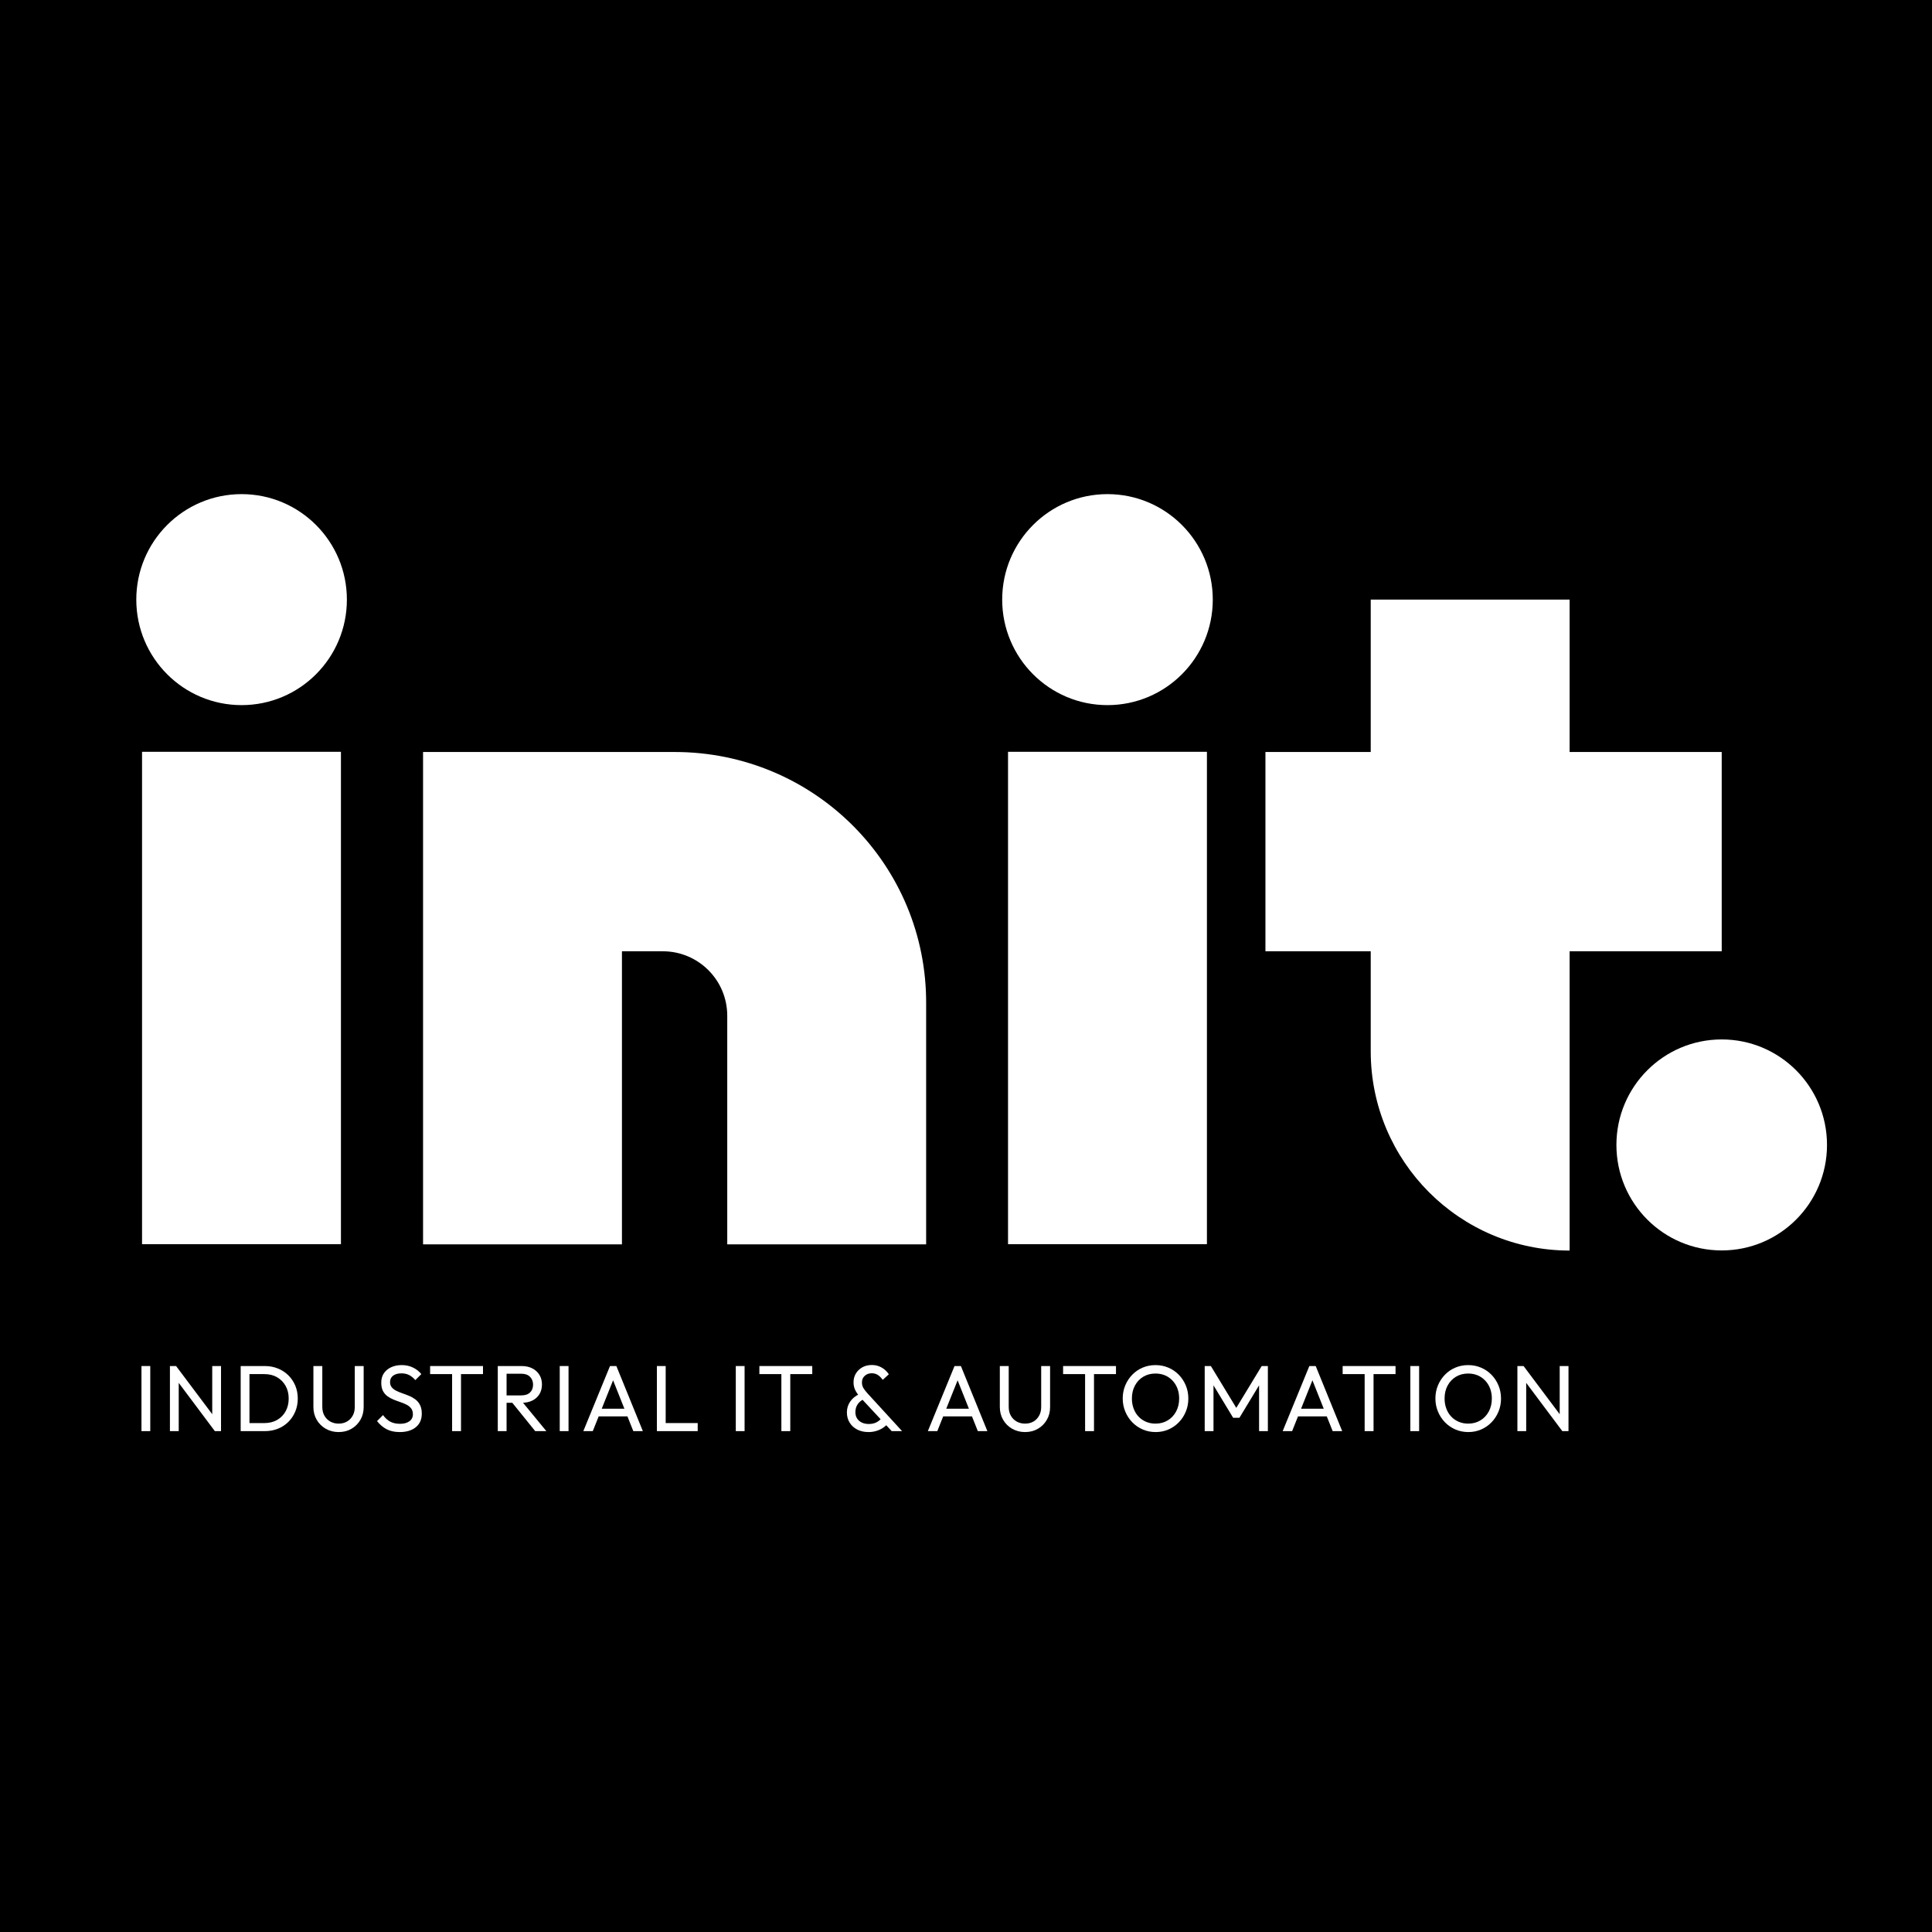 <svg width="213px" height="213px" xmlns="http://www.w3.org/2000/svg" xmlns:xlink="http://www.w3.org/1999/xlink" xml:space="preserve" overflow="hidden" viewBox="0 0 520 520" preserveAspectRatio="none"><rect x="0" y="0" width="520" height="520" fill="#808080" stroke="none"/><defs><clipPath id="clip0"><rect x="-852" y="1210" width="520" height="520"/></clipPath></defs><g clip-path="url(#clip0)" transform="translate(852 -1210)"><rect x="-852" y="1210" width="520" height="520"/><g><g><g><path d="M1.973 52.026 55.505 52.026 55.505 184.283 1.973 184.283Z" fill="#FFFFFF" transform="matrix(1 0 0 -1.002 -815.741 1597)"/><g><path d="M0 0C0 15.652-12.687 28.339-28.339 28.339-43.991 28.339-56.681 15.652-56.681 0-56.681-15.652-43.991-28.339-28.339-28.339-12.687-28.339 0-15.652 0 0" fill="#FFFFFF" transform="matrix(1 0 0 -1.002 -758.636 1371.39)"/><path d="M0 0C0 15.652-12.687 28.339-28.339 28.339-43.991 28.339-56.681 15.652-56.681 0-56.681-15.652-43.991-28.339-28.339-28.339-12.687-28.339 0-15.652 0 0" fill="#FFFFFF" transform="matrix(1 0 0 -1.002 -525.579 1371.39)"/><path d="M0 0C0 15.652-12.687 28.339-28.339 28.339-43.991 28.339-56.681 15.652-56.681 0-56.681-15.652-43.991-28.339-28.339-28.339-12.687-28.339 0-15.652 0 0" fill="#FFFFFF" transform="matrix(1 0 0 -1.002 -360.26 1518.16)"/><path d="M288.586 52.026 235.054 52.026 235.054 184.283 288.586 184.283Z" fill="#FFFFFF" transform="matrix(1 0 0 -1.002 -815.741 1597)"/><path d="M0 0 0 40.937-53.532 40.937-53.532 0-81.871 0-81.871-53.532-53.532-53.532-53.532-80.39C-53.532-109.955-29.565-133.922 0-133.922L0-53.532 40.937-53.532 40.937 0Z" fill="#FFFFFF" transform="matrix(1 0 0 -1.002 -429.536 1412.4)"/><path d="M0 0-67.703 0-67.703-53.532-67.703-66.127-67.703-132.257-14.171-132.257-14.171-53.532-3.149-53.532C6.293-53.532 14.171-61.165 14.171-70.869L14.171-132.257 67.703-132.257 67.703-67.703C67.928-30.434 37.722 0 0 0" fill="#FFFFFF" transform="matrix(1 0 0 -1.002 -670.431 1412.4)"/><path d="M1.818 19.291 4.185 19.291 4.185 1.807 1.818 1.807Z" fill="#FFFFFF" transform="matrix(1 0 0 -1.002 -815.741 1597)"/><path d="M0 0-0.704 2.592-0.704 17.483 1.663 17.483 1.663 0ZM0 0-10.731 14.307-10.429 17.483 0.329 3.174ZM-12.092 0-12.092 17.483-10.429 17.483-9.723 14.712-9.723 0Z" fill="#FFFFFF" transform="matrix(1 0 0 -1.002 -794.173 1595.19)"/><path d="M0 0 0 2.166 4.861 2.166C6.139 2.166 7.269 2.446 8.25 3.011 9.234 3.573 9.997 4.35 10.543 5.34 11.089 6.331 11.361 7.473 11.361 8.769 11.361 10.043 11.084 11.171 10.53 12.155 9.975 13.136 9.212 13.91 8.239 14.473 7.263 15.035 6.139 15.315 4.861 15.315L0.024 15.315 0.024 17.483 4.913 17.483C6.19 17.483 7.369 17.266 8.451 16.826 9.535 16.391 10.475 15.78 11.274 14.989 12.07 14.198 12.693 13.277 13.138 12.217 13.581 11.16 13.804 10 13.804 8.742 13.804 7.497 13.581 6.345 13.138 5.277 12.693 4.212 12.076 3.283 11.288 2.495 10.497 1.704 9.56 1.09 8.478 0.655 7.394 0.22 6.223 0 4.962 0ZM-1.562 17.483 0.804 17.483 0.804 0-1.562 0Z" fill="#FFFFFF" transform="matrix(1 0 0 -1.002 -785.659 1595.19)"/><path d="M0 0C-1.293 0-2.451 0.293-3.475 0.883-4.503 1.467-5.312 2.269-5.908 3.285-6.505 4.302-6.802 5.448-6.802 6.725L-6.802 17.733-4.408 17.733-4.408 6.777C-4.408 5.853-4.215 5.054-3.829 4.383-3.443 3.712-2.918 3.19-2.255 2.821-1.59 2.451-0.84 2.266 0 2.266 0.84 2.266 1.584 2.451 2.228 2.821 2.875 3.19 3.389 3.712 3.766 4.383 4.144 5.054 4.334 5.842 4.334 6.753L4.334 17.733 6.725 17.733 6.725 6.701C6.725 5.424 6.432 4.28 5.845 3.274 5.255 2.266 4.459 1.467 3.451 0.883 2.443 0.293 1.293 0 0 0" fill="#FFFFFF" transform="matrix(1 0 0 -1.002 -760.845 1595.44)"/><path d="M0 0C-1.361 0-2.527 0.25-3.503 0.753-4.475 1.258-5.342 1.989-6.098 2.946L-4.484 4.56C-3.932 3.785-3.291 3.204-2.571 2.807-1.848 2.416-0.957 2.217 0.101 2.217 1.141 2.217 1.978 2.443 2.606 2.897 3.236 3.35 3.552 3.97 3.552 4.761 3.552 5.416 3.397 5.943 3.087 6.348 2.774 6.753 2.367 7.084 1.864 7.342 1.359 7.603 0.807 7.834 0.201 8.035-0.405 8.239-1.008 8.459-1.611 8.704-2.217 8.948-2.774 9.253-3.288 9.622-3.799 9.992-4.206 10.464-4.511 11.046-4.812 11.628-4.962 12.369-4.962 13.277-4.962 14.266-4.723 15.111-4.245 15.81-3.766 16.503-3.111 17.041-2.28 17.421-1.448 17.799-0.514 17.989 0.527 17.989 1.671 17.989 2.696 17.763 3.6 17.318 4.511 16.872 5.247 16.291 5.818 15.568L4.206 13.956C3.685 14.56 3.128 15.013 2.53 15.315 1.935 15.619 1.25 15.769 0.478 15.769-0.462 15.769-1.209 15.562-1.764 15.152-2.318 14.742-2.595 14.166-2.595 13.427-2.595 12.837-2.44 12.364-2.128 12.003-1.818 11.641-1.41 11.334-0.908 11.084-0.405 10.831 0.155 10.6 0.766 10.391 1.38 10.179 1.989 9.951 2.595 9.698 3.198 9.448 3.753 9.125 4.258 8.742 4.761 8.353 5.168 7.856 5.478 7.242 5.788 6.628 5.946 5.861 5.946 4.935 5.946 3.391 5.413 2.182 4.345 1.31 3.277 0.435 1.831 0 0 0" fill="#FFFFFF" transform="matrix(1 0 0 -1.002 -744.421 1595.44)"/><path d="M85.426 18.788 87.82 18.788 87.82 1.807 85.426 1.807ZM79.507 19.291 93.741 19.291 93.741 17.125 79.507 17.125Z" fill="#FFFFFF" transform="matrix(1 0 0 -1.002 -815.741 1597)"/><path d="M0 0-6.348 7.834-4.106 8.617 2.997 0ZM-8.489 7.609-8.489 9.598-3.755 9.598C-2.728 9.598-1.943 9.859-1.399 10.38-0.853 10.899-0.579 11.606-0.579 12.494-0.579 13.334-0.853 14.032-1.399 14.587-1.943 15.141-2.72 15.418-3.728 15.418L-8.489 15.418-8.489 17.483-3.652 17.483C-2.543 17.483-1.579 17.269-0.755 16.84 0.068 16.413 0.701 15.829 1.147 15.089 1.59 14.35 1.815 13.502 1.815 12.546 1.815 11.554 1.59 10.69 1.147 9.951 0.701 9.212 0.068 8.636-0.755 8.225-1.579 7.812-2.543 7.609-3.652 7.609ZM-10.076 17.483-7.709 17.483-7.709 0-10.076 0Z" fill="#FFFFFF" transform="matrix(1 0 0 -1.002 -707.945 1595.19)"/><path d="M114.395 19.291 116.762 19.291 116.762 1.807 114.395 1.807Z" fill="#FFFFFF" transform="matrix(1 0 0 -1.002 -815.741 1597)"/><path d="M124.17 7.829 133.365 7.829 133.365 5.761 124.17 5.761ZM120.743 1.807 127.922 19.291 129.637 19.291 136.767 1.807 134.197 1.807 128.303 16.595 129.208 16.595 123.289 1.807Z" fill="#FFFFFF" transform="matrix(1 0 0 -1.002 -815.741 1597)"/><path d="M142.156 3.973 151.528 3.973 151.528 1.807 142.156 1.807ZM140.544 19.291 142.911 19.291 142.911 1.807 140.544 1.807Z" fill="#FFFFFF" transform="matrix(1 0 0 -1.002 -815.741 1597)"/><path d="M161.781 19.291 164.147 19.291 164.147 1.807 161.781 1.807Z" fill="#FFFFFF" transform="matrix(1 0 0 -1.002 -815.741 1597)"/><path d="M174.049 18.788 176.443 18.788 176.443 1.807 174.049 1.807ZM168.128 19.291 182.362 19.291 182.362 17.125 168.128 17.125Z" fill="#FFFFFF" transform="matrix(1 0 0 -1.002 -815.741 1597)"/><path d="M0 0-8.364 8.967C-9.003 9.674-9.481 10.345-9.799 10.984-10.119 11.622-10.277 12.326-10.277 13.1-10.277 13.989-10.068 14.785-9.647 15.478-9.228 16.176-8.649 16.731-7.91 17.144-7.171 17.554-6.323 17.761-5.364 17.761-4.66 17.761-4.016 17.649-3.437 17.421-2.859 17.193-2.345 16.894-1.902 16.524-1.456 16.155-1.084 15.736-0.78 15.266L-2.418 13.78C-2.804 14.315-3.234 14.744-3.701 15.065-4.174 15.383-4.728 15.543-5.364 15.543-6.119 15.543-6.75 15.315-7.255 14.861-7.758 14.41-8.011 13.829-8.011 13.125-8.011 12.519-7.883 12.008-7.633 11.589-7.38 11.168-7.003 10.682-6.5 10.125L2.796 0ZM-6.247-0.25C-7.405-0.25-8.421-0.024-9.293 0.427-10.168 0.883-10.848 1.508-11.337 2.304-11.823 3.1-12.065 4.014-12.065 5.038-12.065 6.098-11.777 7.054-11.198 7.91-10.619 8.769-9.791 9.448-8.715 9.951L-7.609 8.541C-8.28 8.204-8.807 7.747-9.196 7.166-9.581 6.59-9.774 5.897-9.774 5.09-9.774 4.435-9.622 3.872-9.321 3.402-9.019 2.929-8.595 2.565-8.049 2.304-7.503 2.046-6.875 1.916-6.171 1.916-5.299 1.916-4.546 2.098-3.916 2.467-3.285 2.837-2.812 3.307-2.495 3.88L-1.005 2.141C-1.342 1.671-1.783 1.255-2.329 0.894-2.875 0.533-3.481 0.25-4.144 0.052-4.807-0.152-5.508-0.25-6.247-0.25" fill="#FFFFFF" transform="matrix(1 0 0 -1.002 -611.994 1595.19)"/><path d="M216.899 7.829 226.095 7.829 226.095 5.761 216.899 5.761ZM213.473 1.807 220.652 19.291 222.367 19.291 229.494 1.807 226.924 1.807 221.03 16.595 221.937 16.595 216.016 1.807Z" fill="#FFFFFF" transform="matrix(1 0 0 -1.002 -815.741 1597)"/><path d="M0 0C-1.291 0-2.451 0.293-3.475 0.883-4.5 1.467-5.31 2.269-5.908 3.285-6.503 4.302-6.799 5.448-6.799 6.725L-6.799 17.733-4.408 17.733-4.408 6.777C-4.408 5.853-4.215 5.054-3.829 4.383-3.44 3.712-2.918 3.19-2.255 2.821-1.59 2.451-0.84 2.266 0 2.266 0.84 2.266 1.584 2.451 2.231 2.821 2.878 3.19 3.391 3.712 3.766 4.383 4.144 5.054 4.334 5.842 4.334 6.753L4.334 17.733 6.728 17.733 6.728 6.701C6.728 5.424 6.435 4.28 5.845 3.274 5.258 2.266 4.459 1.467 3.451 0.883 2.443 0.293 1.293 0 0 0" fill="#FFFFFF" transform="matrix(1 0 0 -1.002 -576.096 1595.44)"/><path d="M255.796 18.788 258.19 18.788 258.19 1.807 255.796 1.807ZM249.875 19.291 264.108 19.291 264.108 17.125 249.875 17.125Z" fill="#FFFFFF" transform="matrix(1 0 0 -1.002 -815.741 1597)"/><path d="M0 0C1.245 0 2.342 0.288 3.299 0.87 4.258 1.446 5.008 2.247 5.554 3.264 6.1 4.277 6.372 5.44 6.372 6.753 6.372 7.725 6.217 8.617 5.908 9.435 5.598 10.247 5.155 10.959 4.584 11.562 4.014 12.166 3.342 12.63 2.571 12.962 1.796 13.288 0.937 13.454 0 13.454-1.245 13.454-2.34 13.166-3.288 12.595-4.239 12.024-4.984 11.236-5.53 10.228-6.076 9.22-6.348 8.06-6.348 6.753-6.348 5.774-6.193 4.875-5.883 4.043-5.573 3.212-5.136 2.497-4.573 1.902-4.011 1.304-3.34 0.84-2.557 0.503-1.774 0.166-0.924 0 0 0M0.052-2.266C-1.193-2.266-2.353-2.038-3.427-1.576-4.503-1.111-5.44-0.467-6.25 0.364-7.054 1.196-7.685 2.158-8.136 3.25-8.592 4.34-8.818 5.508-8.818 6.753-8.818 8.011-8.592 9.182-8.136 10.266-7.685 11.348-7.06 12.299-6.261 13.125-5.462 13.948-4.533 14.587-3.465 15.038-2.399 15.492-1.245 15.72 0 15.72 1.245 15.72 2.397 15.492 3.462 15.038 4.53 14.587 5.465 13.948 6.274 13.125 7.079 12.299 7.709 11.342 8.16 10.253 8.617 9.16 8.842 7.984 8.842 6.725 8.842 5.481 8.617 4.315 8.16 3.225 7.709 2.13 7.084 1.174 6.283 0.353 5.486-0.47 4.554-1.111 3.489-1.576 2.424-2.038 1.274-2.266 0.052-2.266" fill="#FFFFFF" transform="matrix(1 0 0 -1.002 -541 1593.17)"/><path d="M0 0 0 17.483 1.66 17.483 9.068 5.315 7.935 5.315 15.339 17.483 17.003 17.483 17.003 0 14.636 0 14.636 13.326 15.163 13.174 9.345 3.579 7.658 3.579 1.837 13.174 2.367 13.326 2.367 0Z" fill="#FFFFFF" transform="matrix(1 0 0 -1.002 -527.753 1595.19)"/><path d="M312.398 7.829 321.594 7.829 321.594 5.761 312.398 5.761ZM308.974 1.807 316.154 19.291 317.866 19.291 324.993 1.807 322.428 1.807 316.531 16.595 317.436 16.595 311.518 1.807Z" fill="#FFFFFF" transform="matrix(1 0 0 -1.002 -815.741 1597)"/><path d="M331.039 18.788 333.433 18.788 333.433 1.807 331.039 1.807ZM325.118 19.291 339.352 19.291 339.352 17.125 325.118 17.125Z" fill="#FFFFFF" transform="matrix(1 0 0 -1.002 -815.741 1597)"/><path d="M343.335 19.291 345.702 19.291 345.702 1.807 343.335 1.807Z" fill="#FFFFFF" transform="matrix(1 0 0 -1.002 -815.741 1597)"/><path d="M0 0C1.245 0 2.342 0.288 3.299 0.87 4.258 1.446 5.008 2.247 5.554 3.264 6.1 4.277 6.372 5.44 6.372 6.753 6.372 7.725 6.217 8.617 5.908 9.435 5.598 10.247 5.155 10.959 4.584 11.562 4.014 12.166 3.342 12.63 2.571 12.962 1.796 13.288 0.937 13.454 0 13.454-1.245 13.454-2.34 13.166-3.288 12.595-4.239 12.024-4.984 11.236-5.53 10.228-6.076 9.22-6.348 8.06-6.348 6.753-6.348 5.774-6.193 4.875-5.883 4.043-5.573 3.212-5.136 2.497-4.573 1.902-4.011 1.304-3.34 0.84-2.557 0.503-1.774 0.166-0.924 0 0 0M0.052-2.266C-1.193-2.266-2.353-2.038-3.427-1.576-4.503-1.111-5.44-0.467-6.25 0.364-7.054 1.196-7.685 2.158-8.136 3.25-8.592 4.34-8.818 5.508-8.818 6.753-8.818 8.011-8.592 9.182-8.136 10.266-7.685 11.348-7.06 12.299-6.261 13.125-5.462 13.948-4.533 14.587-3.465 15.038-2.399 15.492-1.245 15.72 0 15.72 1.245 15.72 2.397 15.492 3.462 15.038 4.53 14.587 5.465 13.948 6.274 13.125 7.079 12.299 7.709 11.342 8.16 10.253 8.617 9.16 8.842 7.984 8.842 6.725 8.842 5.481 8.617 4.315 8.16 3.225 7.709 2.13 7.084 1.174 6.283 0.353 5.486-0.47 4.554-1.111 3.489-1.576 2.424-2.038 1.274-2.266 0.052-2.266" fill="#FFFFFF" transform="matrix(1 0 0 -1.002 -456.841 1593.17)"/><path d="M0 0-0.707 2.592-0.707 17.483 1.66 17.483 1.66 0ZM0 0-10.734 14.307-10.432 17.483 0.326 3.174ZM-12.092 0-12.092 17.483-10.432 17.483-9.725 14.712-9.725 0Z" fill="#FFFFFF" transform="matrix(1 0 0 -1.002 -431.498 1595.19)"/></g></g></g></g></g></svg>